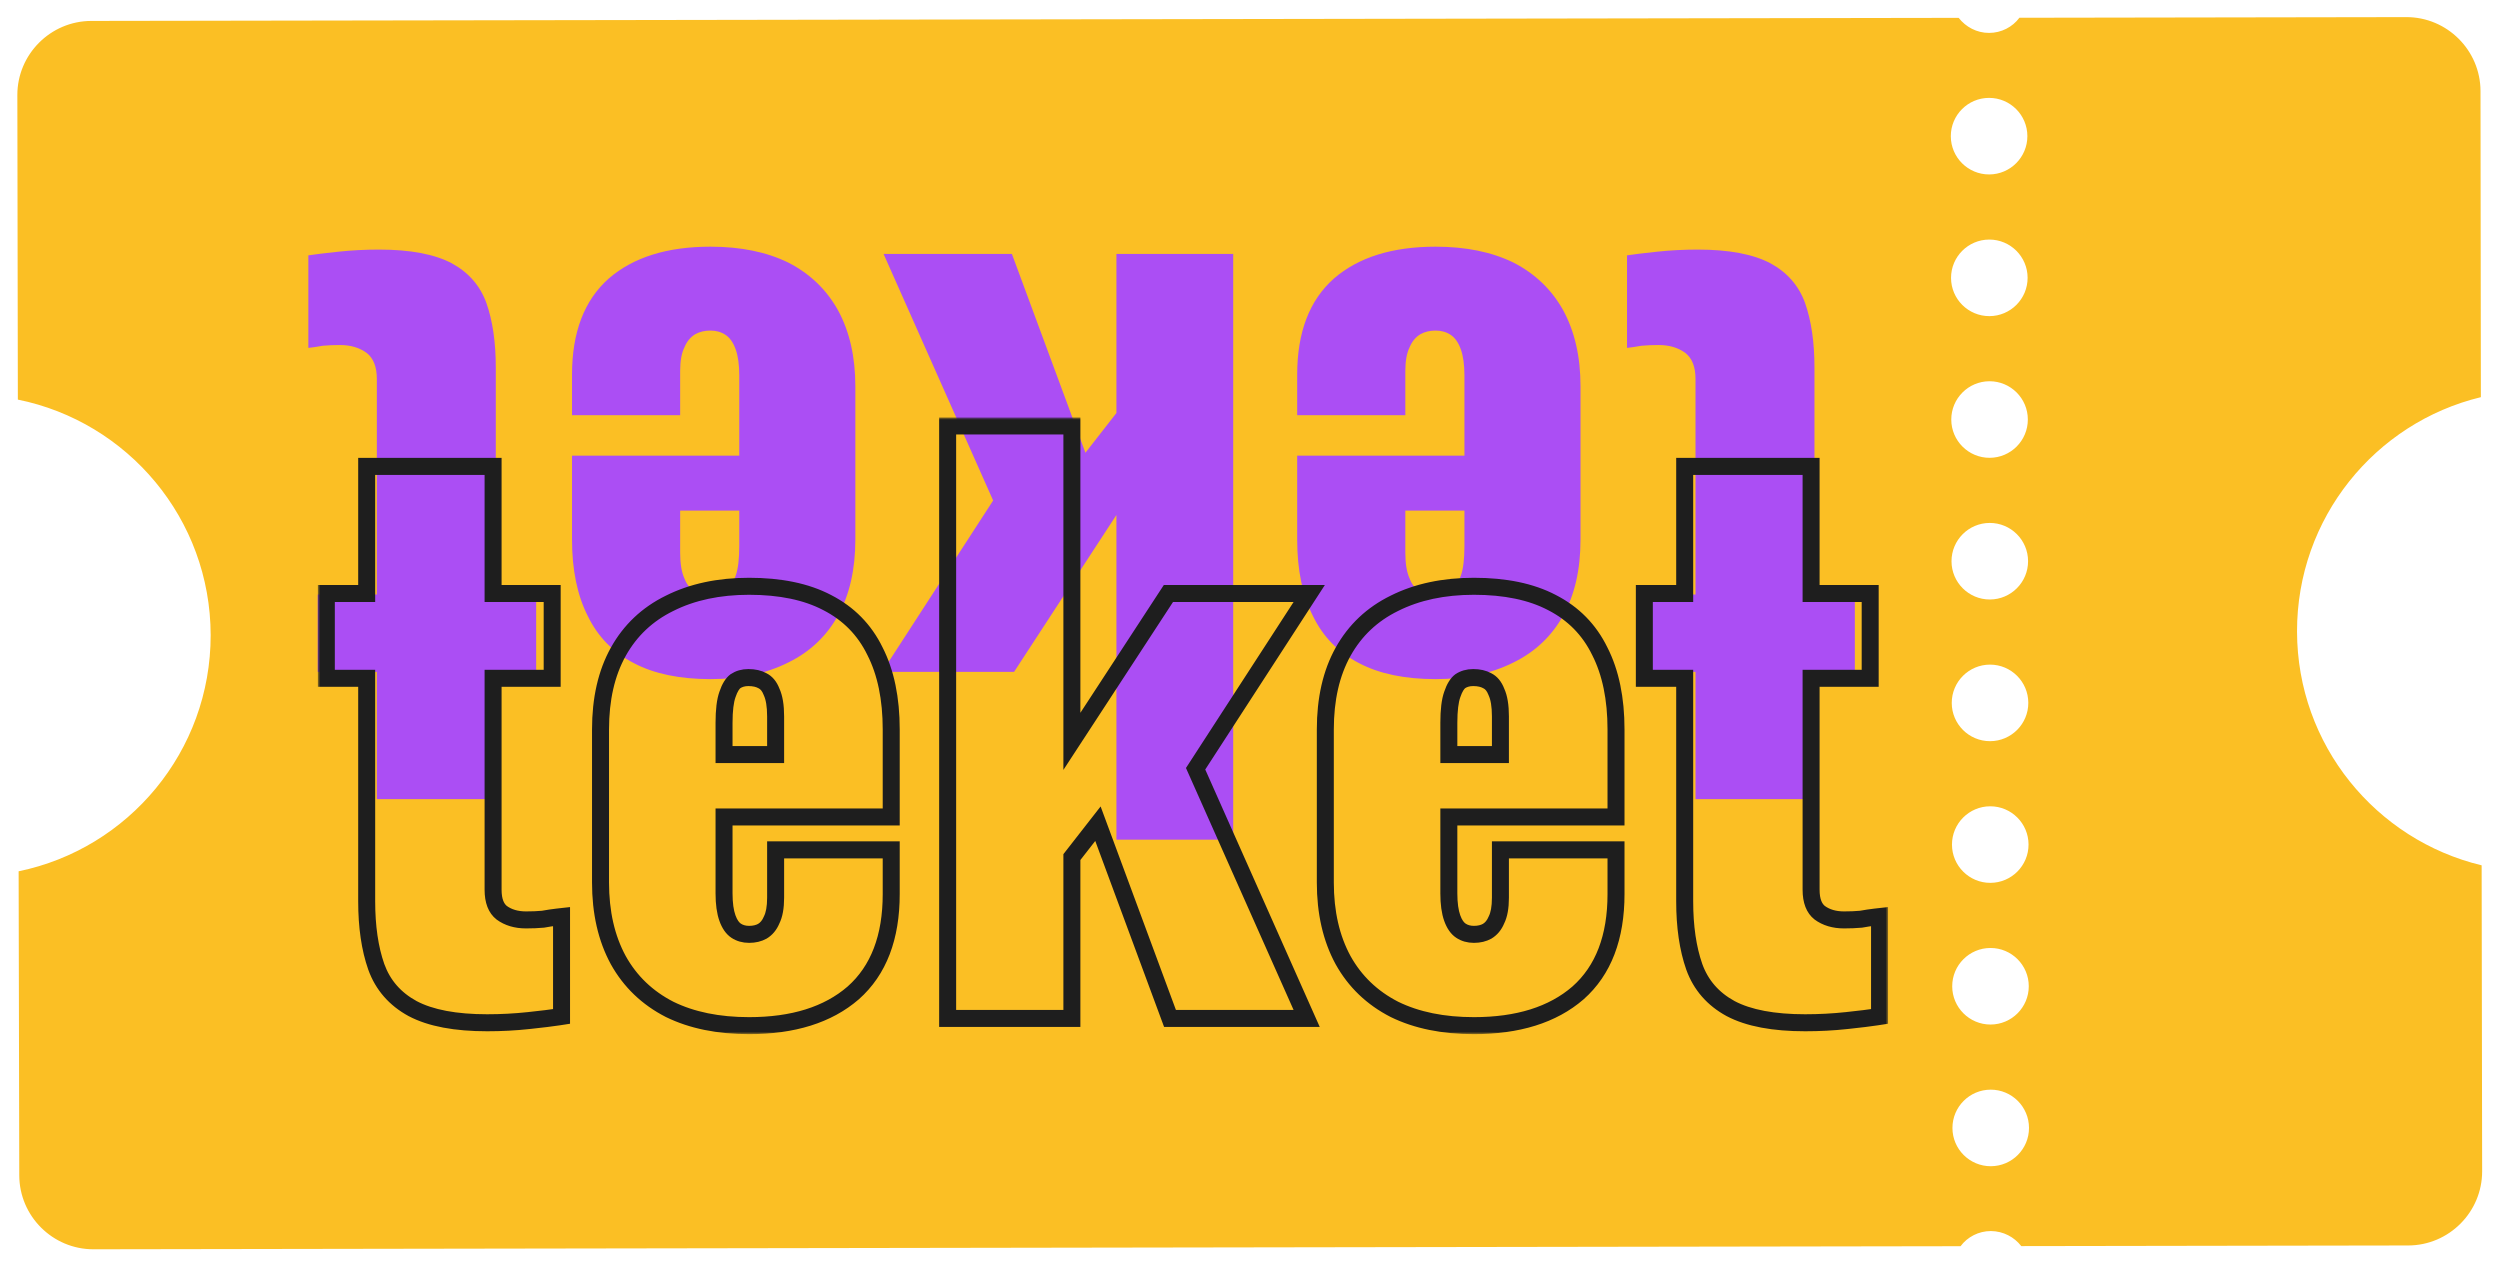 <svg width="527" height="267" viewBox="0 0 527 267" fill="none" xmlns="http://www.w3.org/2000/svg">
<g id="Group 1">
<rect id="Rectangle 1" x="65" y="20" width="340" height="227" fill="#FBBF24"/>
<g id="ticket-icon 1" clip-path="url(#clip0_26_7)">
<g id="Group">
<path id="Vector" fill-rule="evenodd" clip-rule="evenodd" d="M19.245 4.412L412.89 3.764C414.377 5.678 416.698 6.942 419.295 6.938C421.893 6.933 424.24 5.693 425.69 3.743L507.251 3.608C515.846 3.594 522.876 10.601 522.89 19.196L522.966 83.722C500.683 89.107 484.175 109.2 484.214 133.13C484.254 157.061 500.859 177.068 523.128 182.411L523.235 246.906C523.249 255.501 516.242 262.531 507.647 262.545L426.086 262.679C424.598 260.765 422.308 259.532 419.68 259.505C417.083 259.509 414.736 260.75 413.286 262.7L19.702 263.348C11.107 263.362 4.077 256.356 4.063 247.76L3.927 183.668C27.076 178.899 44.418 158.403 44.409 133.885C44.368 109.337 26.928 88.929 3.763 84.236L3.657 20.051C3.643 11.456 10.65 4.426 19.245 4.412ZM419.631 229.7C424.083 229.693 427.707 233.304 427.714 237.757C427.721 242.209 424.11 245.832 419.658 245.839C415.206 245.847 411.582 242.235 411.575 237.783C411.568 233.331 415.179 229.708 419.631 229.7ZM419.582 199.834C424.034 199.826 427.658 203.438 427.665 207.89C427.672 212.342 424.061 215.965 419.609 215.973C415.157 215.98 411.533 212.369 411.526 207.917C411.519 203.464 415.13 199.841 419.582 199.834ZM419.533 169.967C423.985 169.96 427.608 173.571 427.616 178.023C427.623 182.476 424.012 186.099 419.56 186.106C415.107 186.114 411.484 182.502 411.477 178.05C411.469 173.598 415.081 169.974 419.533 169.967ZM419.484 140.101C423.936 140.093 427.559 143.705 427.567 148.157C427.574 152.609 423.963 156.232 419.51 156.24C415.058 156.247 411.435 152.636 411.428 148.183C411.42 143.731 415.032 140.108 419.484 140.101ZM419.435 110.234C423.887 110.227 427.51 113.838 427.517 118.29C427.525 122.742 423.913 126.366 419.461 126.373C415.009 126.38 411.386 122.769 411.378 118.317C411.371 113.865 414.982 110.241 419.435 110.234ZM419.385 80.367C423.838 80.36 427.461 83.972 427.468 88.424C427.476 92.876 423.864 96.499 419.412 96.507C414.96 96.514 411.337 92.902 411.329 88.45C411.322 83.998 414.933 80.375 419.385 80.367ZM419.336 50.501C423.788 50.493 427.412 54.105 427.419 58.557C427.426 63.009 423.815 66.633 419.363 66.64C414.911 66.647 411.287 63.036 411.28 58.584C411.273 54.132 414.884 50.508 419.336 50.501ZM419.287 20.634C423.739 20.627 427.363 24.238 427.37 28.691C427.377 33.143 423.766 36.766 419.314 36.773C414.861 36.781 411.238 33.169 411.231 28.717C411.223 24.265 414.835 20.642 419.287 20.634ZM110.427 64.119L353.936 63.718C363.953 63.701 372.16 71.881 372.176 81.898L372.361 193.821C372.377 203.838 364.197 212.045 354.18 212.061L110.672 212.462C100.654 212.479 92.448 204.299 92.431 194.282L92.247 82.359C92.23 72.342 100.41 64.135 110.427 64.119Z" fill="#FBBF24"/>
</g>
</g>
<g id="teket">
<path d="M357.87 52.61C364.455 52.61 369.572 53.575 373.219 55.506C376.765 57.437 379.197 60.232 380.514 63.89C381.831 67.65 382.489 72.173 382.489 77.457V125.323H391V141.634H382.489V168.463H357.414V141.634H344.952V125.323H357.414V79.896C357.414 77.356 356.704 75.526 355.286 74.409C353.766 73.291 351.892 72.732 349.663 72.732C348.346 72.732 347.13 72.782 346.016 72.884C344.901 73.087 343.888 73.24 342.976 73.341V53.829C344.293 53.626 346.37 53.372 349.207 53.067C352.044 52.762 354.931 52.61 357.87 52.61Z" fill="#AB4EF4"/>
<path d="M302.625 52C309.008 52 314.479 53.118 319.038 55.354C323.597 57.691 327.092 61.045 329.524 65.415C331.956 69.886 333.171 75.222 333.171 81.421V113.738C333.171 120.039 331.956 125.374 329.524 129.744C327.092 134.114 323.597 137.417 319.038 139.652C314.377 141.99 308.906 143.159 302.625 143.159C296.14 143.159 290.771 142.041 286.515 139.805C282.159 137.569 278.917 134.266 276.789 129.896C274.56 125.526 273.446 120.14 273.446 113.738V96.055H308.704V79.134C308.704 76.898 308.45 75.069 307.944 73.646C307.437 72.224 306.728 71.207 305.816 70.597C304.904 69.988 303.84 69.683 302.625 69.683C301.409 69.683 300.345 69.937 299.433 70.445C298.42 71.055 297.66 71.969 297.154 73.189C296.546 74.409 296.242 76.085 296.242 78.219V87.518H273.446V78.982C273.446 70.039 276.029 63.281 281.196 58.707C286.363 54.236 293.506 52 302.625 52ZM308.704 107.64H296.242V116.482C296.242 118.819 296.546 120.648 297.154 121.97C297.66 123.291 298.42 124.205 299.433 124.713C300.345 125.222 301.46 125.476 302.777 125.476C303.992 125.476 305.056 125.171 305.968 124.561C306.779 123.951 307.437 122.884 307.944 121.36C308.45 119.937 308.704 117.854 308.704 115.11V107.64Z" fill="#AB4EF4"/>
<path d="M259.961 53.524V177H235.342V108.555L213.761 141.634H185.95L209.354 105.506L186.254 53.524H213.305L228.807 95.445L235.342 87.061V53.524H259.961Z" fill="#AB4EF4"/>
<path d="M149.76 52C156.143 52 161.614 53.118 166.173 55.354C170.732 57.691 174.228 61.045 176.659 65.415C179.091 69.886 180.307 75.222 180.307 81.421V113.738C180.307 120.039 179.091 125.374 176.659 129.744C174.228 134.114 170.732 137.417 166.173 139.652C161.513 141.99 156.042 143.159 149.76 143.159C143.276 143.159 137.906 142.041 133.651 139.805C129.294 137.569 126.052 134.266 123.924 129.896C121.695 125.526 120.581 120.14 120.581 113.738V96.055H155.839V79.134C155.839 76.898 155.586 75.069 155.079 73.646C154.573 72.224 153.863 71.207 152.951 70.597C152.04 69.988 150.976 69.683 149.76 69.683C148.544 69.683 147.48 69.937 146.569 70.445C145.555 71.055 144.796 71.969 144.289 73.189C143.681 74.409 143.377 76.085 143.377 78.219V87.518H120.581V78.982C120.581 70.039 123.165 63.281 128.332 58.707C133.499 54.236 140.642 52 149.76 52ZM155.839 107.64H143.377V116.482C143.377 118.819 143.681 120.648 144.289 121.97C144.796 123.291 145.555 124.205 146.569 124.713C147.48 125.222 148.595 125.476 149.912 125.476C151.128 125.476 152.192 125.171 153.103 124.561C153.914 123.951 154.573 122.884 155.079 121.36C155.586 119.937 155.839 117.854 155.839 115.11V107.64Z" fill="#AB4EF4"/>
<path d="M79.894 52.61C86.479 52.61 91.596 53.575 95.243 55.506C98.789 57.437 101.221 60.232 102.538 63.89C103.855 67.65 104.513 72.173 104.513 77.457V125.323H113.024V141.634H104.513V168.463H79.438V141.634H66.976V125.323H79.438V79.896C79.438 77.356 78.728 75.526 77.31 74.409C75.79 73.291 73.916 72.732 71.687 72.732C70.37 72.732 69.154 72.782 68.04 72.884C66.925 73.087 65.912 73.24 65 73.341V53.829C66.317 53.626 68.394 53.372 71.231 53.067C74.068 52.762 76.955 52.61 79.894 52.61Z" fill="#AB4EF4"/>
</g>
<g id="teket (Stroke)">
<mask id="path-4-outside-1_26_7" maskUnits="userSpaceOnUse" x="67" y="88" width="331" height="130" fill="black">
<rect fill="white" x="67" y="88" width="331" height="130"/>
<path fill-rule="evenodd" clip-rule="evenodd" d="M86.599 213.307C82.73 211.201 80.029 208.114 78.575 204.079L78.57 204.066C77.179 200.097 76.506 195.393 76.506 189.992V143.777H68V124.317H76.506V97.525H104.734V124.317H117.189V143.777H104.734V187.556C104.734 189.798 105.348 191.064 106.236 191.774C107.433 192.646 108.956 193.125 110.898 193.125C112.147 193.125 113.291 193.078 114.332 192.986C115.446 192.784 116.472 192.63 117.407 192.526L119.164 192.33V214.948L117.822 215.155C116.468 215.364 114.361 215.621 111.523 215.925C108.63 216.236 105.687 216.391 102.696 216.391C95.994 216.391 90.586 215.415 86.616 213.315L86.599 213.307ZM114.544 194.559C113.43 194.66 112.215 194.711 110.898 194.711C108.671 194.711 106.797 194.153 105.278 193.036C103.86 191.92 103.152 190.093 103.152 187.556V142.192H115.607V125.903H103.152V99.111H78.088V125.903H69.582V142.192H78.088V189.992C78.088 195.269 78.747 199.785 80.063 203.54C81.38 207.194 83.81 209.985 87.354 211.913C91 213.841 96.114 214.805 102.696 214.805C105.633 214.805 108.519 214.653 111.354 214.349C114.189 214.044 116.265 213.79 117.582 213.588V194.102C117.085 194.157 116.557 194.228 116 194.314C115.535 194.385 115.05 194.467 114.544 194.559ZM140.8 213.484L140.788 213.477C135.96 211.004 132.233 207.436 129.646 202.791L129.638 202.777C127.056 198.034 125.799 192.433 125.799 186.034V153.761C125.799 147.267 127.054 141.658 129.646 137.004C132.235 132.355 135.968 128.833 140.807 126.461C145.724 123.998 151.442 122.795 157.913 122.795C164.561 122.795 170.198 123.938 174.741 126.321C179.39 128.707 182.873 132.249 185.151 136.915C187.518 141.558 188.66 147.196 188.66 153.761V173.006H153.419V188.317C153.419 190.447 153.663 192.076 154.087 193.264C154.521 194.482 155.061 195.162 155.601 195.523C156.224 195.939 156.975 196.17 157.913 196.17C158.892 196.17 159.675 195.97 160.311 195.621C160.99 195.206 161.533 194.577 161.921 193.644L161.942 193.594L161.966 193.545C162.419 192.637 162.71 191.241 162.71 189.231V178.359H188.66V188.47C188.66 197.713 185.976 204.954 180.377 209.905L180.364 209.917C174.828 214.704 167.277 217 157.913 217C151.353 217 145.635 215.852 140.813 213.49L140.8 213.484ZM161.103 196.994C160.191 197.502 159.128 197.756 157.913 197.756C156.698 197.756 155.635 197.451 154.723 196.842C153.812 196.233 153.103 195.218 152.597 193.798C152.09 192.377 151.837 190.55 151.837 188.317V171.42H187.077V153.761C187.077 147.367 185.963 141.989 183.736 137.625C181.609 133.261 178.369 129.963 174.014 127.73C169.761 125.497 164.394 124.381 157.913 124.381C151.635 124.381 146.166 125.548 141.508 127.882C136.951 130.115 133.458 133.413 131.027 137.777C128.597 142.141 127.382 147.469 127.382 153.761V186.034C127.382 192.225 128.597 197.553 131.027 202.018C133.458 206.382 136.951 209.731 141.508 212.065C146.065 214.298 151.533 215.414 157.913 215.414C167.027 215.414 174.166 213.182 179.331 208.716C184.495 204.149 187.077 197.4 187.077 188.47V179.945H164.293V189.231C164.293 191.362 163.989 193.036 163.381 194.254C162.875 195.472 162.116 196.386 161.103 196.994ZM161.923 146.158L161.905 146.11C161.504 145.065 160.974 144.509 160.395 144.219L160.364 144.204L160.334 144.187C159.712 143.84 158.878 143.625 157.761 143.625C156.842 143.625 156.104 143.846 155.488 144.246C155.053 144.589 154.546 145.304 154.098 146.651L154.092 146.667L154.087 146.683C153.672 147.846 153.419 149.71 153.419 152.391V158.265H162.71V151.021C162.71 148.793 162.416 147.228 161.945 146.205L161.923 146.158ZM164.293 159.85H151.837V152.391C151.837 149.651 152.09 147.57 152.597 146.15C153.103 144.627 153.761 143.562 154.571 142.953C155.483 142.344 156.546 142.039 157.761 142.039C159.078 142.039 160.191 142.293 161.103 142.801C162.116 143.308 162.875 144.221 163.381 145.541C163.989 146.86 164.293 148.687 164.293 151.021V159.85ZM198.972 215.478V89H226.744V153.618L245.876 124.317H277.444L252.932 162.123L276.663 215.478H246.086L231.195 175.242L226.744 180.948V215.478H198.972ZM225.162 180.401L231.694 172.029L247.187 213.892H274.225L251.136 161.982L274.529 125.903H246.731L225.162 158.937V90.586H200.555V213.892H225.162V180.401ZM293.588 213.484L293.575 213.477C288.748 211.004 285.02 207.436 282.433 202.791L282.425 202.777C279.844 198.034 278.587 192.433 278.587 186.034V153.761C278.587 147.267 279.841 141.658 282.433 137.004C285.022 132.355 288.756 128.832 293.595 126.46C298.512 123.998 304.229 122.795 310.7 122.795C317.348 122.795 322.985 123.938 327.529 126.321C332.178 128.707 335.661 132.249 337.939 136.917C340.305 141.559 341.447 147.197 341.447 153.761V173.006H306.207V188.317C306.207 190.447 306.451 192.076 306.874 193.264C307.308 194.482 307.849 195.162 308.388 195.523C309.012 195.939 309.762 196.17 310.7 196.17C311.68 196.17 312.463 195.97 313.099 195.621C313.778 195.206 314.321 194.577 314.708 193.644L314.729 193.594L314.754 193.545C315.206 192.637 315.498 191.241 315.498 189.231V178.359H341.447V188.47C341.447 197.713 338.764 204.954 333.165 209.905L333.152 209.917C327.615 214.704 320.065 217 310.7 217C304.14 217 298.422 215.852 293.601 213.49L293.588 213.484ZM313.89 196.994C312.979 197.502 311.916 197.756 310.7 197.756C309.485 197.756 308.422 197.451 307.511 196.842C306.599 196.233 305.89 195.218 305.384 193.798C304.878 192.377 304.625 190.55 304.625 188.317V171.42H339.865V153.761C339.865 147.367 338.751 141.989 336.523 137.625C334.396 133.261 331.156 129.963 326.802 127.73C322.548 125.497 317.181 124.381 310.7 124.381C304.422 124.381 298.954 125.548 294.296 127.882C289.739 130.115 286.245 133.413 283.815 137.777C281.384 142.141 280.169 147.469 280.169 153.761V186.034C280.169 192.225 281.384 197.553 283.815 202.018C286.245 206.382 289.739 209.731 294.296 212.065C298.852 214.298 304.321 215.414 310.7 215.414C319.814 215.414 326.953 213.182 332.118 208.716C337.283 204.149 339.865 197.4 339.865 188.47V179.945H317.08V189.231C317.08 191.362 316.776 193.036 316.169 194.254C315.662 195.472 314.903 196.386 313.89 196.994ZM314.711 146.158L314.692 146.11C314.291 145.065 313.761 144.509 313.183 144.219L313.152 144.204L313.122 144.187C312.5 143.84 311.665 143.625 310.549 143.625C309.63 143.625 308.891 143.846 308.276 144.246C307.84 144.589 307.333 145.304 306.885 146.651L306.88 146.667L306.874 146.683C306.46 147.846 306.207 149.71 306.207 152.391V158.265H315.498V151.021C315.498 148.793 315.203 147.228 314.732 146.205L314.711 146.158ZM317.08 159.85H304.625V152.391C304.625 149.651 304.878 147.57 305.384 146.15C305.89 144.627 306.549 143.562 307.359 142.953C308.27 142.344 309.333 142.039 310.549 142.039C311.865 142.039 312.979 142.293 313.89 142.801C314.903 143.308 315.662 144.221 316.169 145.541C316.776 146.86 317.08 148.687 317.08 151.021V159.85ZM364.452 213.315L364.435 213.307C360.565 211.201 357.865 208.114 356.411 204.079L356.406 204.066C355.015 200.097 354.342 195.393 354.342 189.992V143.777H345.836V124.317H354.342V97.525H382.57V124.317H395.025V143.777H382.57V187.556C382.57 189.798 383.184 191.064 384.072 191.774C385.269 192.646 386.792 193.125 388.734 193.125C389.983 193.125 391.127 193.078 392.168 192.986C393.282 192.784 394.308 192.63 395.243 192.526L397 192.33V214.948L395.658 215.155C394.304 215.364 392.197 215.621 389.358 215.925C386.465 216.236 383.523 216.391 380.532 216.391C373.83 216.391 368.421 215.415 364.452 213.315ZM392.38 194.559C391.266 194.66 390.051 194.711 388.734 194.711C386.506 194.711 384.633 194.153 383.114 193.036C381.696 191.92 380.987 190.093 380.987 187.556V142.192H393.443V125.903H380.987V99.111H355.924V125.903H347.418V142.192H355.924V189.992C355.924 195.269 356.583 199.785 357.899 203.54C359.215 207.194 361.646 209.985 365.19 211.913C368.836 213.841 373.95 214.805 380.532 214.805C383.468 214.805 386.354 214.653 389.19 214.349C392.025 214.044 394.101 213.79 395.418 213.588V194.102C394.92 194.157 394.393 194.228 393.835 194.314C393.371 194.385 392.886 194.467 392.38 194.559Z"/>
</mask>
<path fill-rule="evenodd" clip-rule="evenodd" d="M86.599 213.307C82.73 211.201 80.029 208.114 78.575 204.079L78.57 204.066C77.179 200.097 76.506 195.393 76.506 189.992V143.777H68V124.317H76.506V97.525H104.734V124.317H117.189V143.777H104.734V187.556C104.734 189.798 105.348 191.064 106.236 191.774C107.433 192.646 108.956 193.125 110.898 193.125C112.147 193.125 113.291 193.078 114.332 192.986C115.446 192.784 116.472 192.63 117.407 192.526L119.164 192.33V214.948L117.822 215.155C116.468 215.364 114.361 215.621 111.523 215.925C108.63 216.236 105.687 216.391 102.696 216.391C95.994 216.391 90.586 215.415 86.616 213.315L86.599 213.307ZM114.544 194.559C113.43 194.66 112.215 194.711 110.898 194.711C108.671 194.711 106.797 194.153 105.278 193.036C103.86 191.92 103.152 190.093 103.152 187.556V142.192H115.607V125.903H103.152V99.111H78.088V125.903H69.582V142.192H78.088V189.992C78.088 195.269 78.747 199.785 80.063 203.54C81.38 207.194 83.81 209.985 87.354 211.913C91 213.841 96.114 214.805 102.696 214.805C105.633 214.805 108.519 214.653 111.354 214.349C114.189 214.044 116.265 213.79 117.582 213.588V194.102C117.085 194.157 116.557 194.228 116 194.314C115.535 194.385 115.05 194.467 114.544 194.559ZM140.8 213.484L140.788 213.477C135.96 211.004 132.233 207.436 129.646 202.791L129.638 202.777C127.056 198.034 125.799 192.433 125.799 186.034V153.761C125.799 147.267 127.054 141.658 129.646 137.004C132.235 132.355 135.968 128.833 140.807 126.461C145.724 123.998 151.442 122.795 157.913 122.795C164.561 122.795 170.198 123.938 174.741 126.321C179.39 128.707 182.873 132.249 185.151 136.915C187.518 141.558 188.66 147.196 188.66 153.761V173.006H153.419V188.317C153.419 190.447 153.663 192.076 154.087 193.264C154.521 194.482 155.061 195.162 155.601 195.523C156.224 195.939 156.975 196.17 157.913 196.17C158.892 196.17 159.675 195.97 160.311 195.621C160.99 195.206 161.533 194.577 161.921 193.644L161.942 193.594L161.966 193.545C162.419 192.637 162.71 191.241 162.71 189.231V178.359H188.66V188.47C188.66 197.713 185.976 204.954 180.377 209.905L180.364 209.917C174.828 214.704 167.277 217 157.913 217C151.353 217 145.635 215.852 140.813 213.49L140.8 213.484ZM161.103 196.994C160.191 197.502 159.128 197.756 157.913 197.756C156.698 197.756 155.635 197.451 154.723 196.842C153.812 196.233 153.103 195.218 152.597 193.798C152.09 192.377 151.837 190.55 151.837 188.317V171.42H187.077V153.761C187.077 147.367 185.963 141.989 183.736 137.625C181.609 133.261 178.369 129.963 174.014 127.73C169.761 125.497 164.394 124.381 157.913 124.381C151.635 124.381 146.166 125.548 141.508 127.882C136.951 130.115 133.458 133.413 131.027 137.777C128.597 142.141 127.382 147.469 127.382 153.761V186.034C127.382 192.225 128.597 197.553 131.027 202.018C133.458 206.382 136.951 209.731 141.508 212.065C146.065 214.298 151.533 215.414 157.913 215.414C167.027 215.414 174.166 213.182 179.331 208.716C184.495 204.149 187.077 197.4 187.077 188.47V179.945H164.293V189.231C164.293 191.362 163.989 193.036 163.381 194.254C162.875 195.472 162.116 196.386 161.103 196.994ZM161.923 146.158L161.905 146.11C161.504 145.065 160.974 144.509 160.395 144.219L160.364 144.204L160.334 144.187C159.712 143.84 158.878 143.625 157.761 143.625C156.842 143.625 156.104 143.846 155.488 144.246C155.053 144.589 154.546 145.304 154.098 146.651L154.092 146.667L154.087 146.683C153.672 147.846 153.419 149.71 153.419 152.391V158.265H162.71V151.021C162.71 148.793 162.416 147.228 161.945 146.205L161.923 146.158ZM164.293 159.85H151.837V152.391C151.837 149.651 152.09 147.57 152.597 146.15C153.103 144.627 153.761 143.562 154.571 142.953C155.483 142.344 156.546 142.039 157.761 142.039C159.078 142.039 160.191 142.293 161.103 142.801C162.116 143.308 162.875 144.221 163.381 145.541C163.989 146.86 164.293 148.687 164.293 151.021V159.85ZM198.972 215.478V89H226.744V153.618L245.876 124.317H277.444L252.932 162.123L276.663 215.478H246.086L231.195 175.242L226.744 180.948V215.478H198.972ZM225.162 180.401L231.694 172.029L247.187 213.892H274.225L251.136 161.982L274.529 125.903H246.731L225.162 158.937V90.586H200.555V213.892H225.162V180.401ZM293.588 213.484L293.575 213.477C288.748 211.004 285.02 207.436 282.433 202.791L282.425 202.777C279.844 198.034 278.587 192.433 278.587 186.034V153.761C278.587 147.267 279.841 141.658 282.433 137.004C285.022 132.355 288.756 128.832 293.595 126.46C298.512 123.998 304.229 122.795 310.7 122.795C317.348 122.795 322.985 123.938 327.529 126.321C332.178 128.707 335.661 132.249 337.939 136.917C340.305 141.559 341.447 147.197 341.447 153.761V173.006H306.207V188.317C306.207 190.447 306.451 192.076 306.874 193.264C307.308 194.482 307.849 195.162 308.388 195.523C309.012 195.939 309.762 196.17 310.7 196.17C311.68 196.17 312.463 195.97 313.099 195.621C313.778 195.206 314.321 194.577 314.708 193.644L314.729 193.594L314.754 193.545C315.206 192.637 315.498 191.241 315.498 189.231V178.359H341.447V188.47C341.447 197.713 338.764 204.954 333.165 209.905L333.152 209.917C327.615 214.704 320.065 217 310.7 217C304.14 217 298.422 215.852 293.601 213.49L293.588 213.484ZM313.89 196.994C312.979 197.502 311.916 197.756 310.7 197.756C309.485 197.756 308.422 197.451 307.511 196.842C306.599 196.233 305.89 195.218 305.384 193.798C304.878 192.377 304.625 190.55 304.625 188.317V171.42H339.865V153.761C339.865 147.367 338.751 141.989 336.523 137.625C334.396 133.261 331.156 129.963 326.802 127.73C322.548 125.497 317.181 124.381 310.7 124.381C304.422 124.381 298.954 125.548 294.296 127.882C289.739 130.115 286.245 133.413 283.815 137.777C281.384 142.141 280.169 147.469 280.169 153.761V186.034C280.169 192.225 281.384 197.553 283.815 202.018C286.245 206.382 289.739 209.731 294.296 212.065C298.852 214.298 304.321 215.414 310.7 215.414C319.814 215.414 326.953 213.182 332.118 208.716C337.283 204.149 339.865 197.4 339.865 188.47V179.945H317.08V189.231C317.08 191.362 316.776 193.036 316.169 194.254C315.662 195.472 314.903 196.386 313.89 196.994ZM314.711 146.158L314.692 146.11C314.291 145.065 313.761 144.509 313.183 144.219L313.152 144.204L313.122 144.187C312.5 143.84 311.665 143.625 310.549 143.625C309.63 143.625 308.891 143.846 308.276 144.246C307.84 144.589 307.333 145.304 306.885 146.651L306.88 146.667L306.874 146.683C306.46 147.846 306.207 149.71 306.207 152.391V158.265H315.498V151.021C315.498 148.793 315.203 147.228 314.732 146.205L314.711 146.158ZM317.08 159.85H304.625V152.391C304.625 149.651 304.878 147.57 305.384 146.15C305.89 144.627 306.549 143.562 307.359 142.953C308.27 142.344 309.333 142.039 310.549 142.039C311.865 142.039 312.979 142.293 313.89 142.801C314.903 143.308 315.662 144.221 316.169 145.541C316.776 146.86 317.08 148.687 317.08 151.021V159.85ZM364.452 213.315L364.435 213.307C360.565 211.201 357.865 208.114 356.411 204.079L356.406 204.066C355.015 200.097 354.342 195.393 354.342 189.992V143.777H345.836V124.317H354.342V97.525H382.57V124.317H395.025V143.777H382.57V187.556C382.57 189.798 383.184 191.064 384.072 191.774C385.269 192.646 386.792 193.125 388.734 193.125C389.983 193.125 391.127 193.078 392.168 192.986C393.282 192.784 394.308 192.63 395.243 192.526L397 192.33V214.948L395.658 215.155C394.304 215.364 392.197 215.621 389.358 215.925C386.465 216.236 383.523 216.391 380.532 216.391C373.83 216.391 368.421 215.415 364.452 213.315ZM392.38 194.559C391.266 194.66 390.051 194.711 388.734 194.711C386.506 194.711 384.633 194.153 383.114 193.036C381.696 191.92 380.987 190.093 380.987 187.556V142.192H393.443V125.903H380.987V99.111H355.924V125.903H347.418V142.192H355.924V189.992C355.924 195.269 356.583 199.785 357.899 203.54C359.215 207.194 361.646 209.985 365.19 211.913C368.836 213.841 373.95 214.805 380.532 214.805C383.468 214.805 386.354 214.653 389.19 214.349C392.025 214.044 394.101 213.79 395.418 213.588V194.102C394.92 194.157 394.393 194.228 393.835 194.314C393.371 194.385 392.886 194.467 392.38 194.559Z" fill="#1E1E1E"/>
<path fill-rule="evenodd" clip-rule="evenodd" d="M86.599 213.307C82.73 211.201 80.029 208.114 78.575 204.079L78.57 204.066C77.179 200.097 76.506 195.393 76.506 189.992V143.777H68V124.317H76.506V97.525H104.734V124.317H117.189V143.777H104.734V187.556C104.734 189.798 105.348 191.064 106.236 191.774C107.433 192.646 108.956 193.125 110.898 193.125C112.147 193.125 113.291 193.078 114.332 192.986C115.446 192.784 116.472 192.63 117.407 192.526L119.164 192.33V214.948L117.822 215.155C116.468 215.364 114.361 215.621 111.523 215.925C108.63 216.236 105.687 216.391 102.696 216.391C95.994 216.391 90.586 215.415 86.616 213.315L86.599 213.307ZM114.544 194.559C113.43 194.66 112.215 194.711 110.898 194.711C108.671 194.711 106.797 194.153 105.278 193.036C103.86 191.92 103.152 190.093 103.152 187.556V142.192H115.607V125.903H103.152V99.111H78.088V125.903H69.582V142.192H78.088V189.992C78.088 195.269 78.747 199.785 80.063 203.54C81.38 207.194 83.81 209.985 87.354 211.913C91 213.841 96.114 214.805 102.696 214.805C105.633 214.805 108.519 214.653 111.354 214.349C114.189 214.044 116.265 213.79 117.582 213.588V194.102C117.085 194.157 116.557 194.228 116 194.314C115.535 194.385 115.05 194.467 114.544 194.559ZM140.8 213.484L140.788 213.477C135.96 211.004 132.233 207.436 129.646 202.791L129.638 202.777C127.056 198.034 125.799 192.433 125.799 186.034V153.761C125.799 147.267 127.054 141.658 129.646 137.004C132.235 132.355 135.968 128.833 140.807 126.461C145.724 123.998 151.442 122.795 157.913 122.795C164.561 122.795 170.198 123.938 174.741 126.321C179.39 128.707 182.873 132.249 185.151 136.915C187.518 141.558 188.66 147.196 188.66 153.761V173.006H153.419V188.317C153.419 190.447 153.663 192.076 154.087 193.264C154.521 194.482 155.061 195.162 155.601 195.523C156.224 195.939 156.975 196.17 157.913 196.17C158.892 196.17 159.675 195.97 160.311 195.621C160.99 195.206 161.533 194.577 161.921 193.644L161.942 193.594L161.966 193.545C162.419 192.637 162.71 191.241 162.71 189.231V178.359H188.66V188.47C188.66 197.713 185.976 204.954 180.377 209.905L180.364 209.917C174.828 214.704 167.277 217 157.913 217C151.353 217 145.635 215.852 140.813 213.49L140.8 213.484ZM161.103 196.994C160.191 197.502 159.128 197.756 157.913 197.756C156.698 197.756 155.635 197.451 154.723 196.842C153.812 196.233 153.103 195.218 152.597 193.798C152.09 192.377 151.837 190.55 151.837 188.317V171.42H187.077V153.761C187.077 147.367 185.963 141.989 183.736 137.625C181.609 133.261 178.369 129.963 174.014 127.73C169.761 125.497 164.394 124.381 157.913 124.381C151.635 124.381 146.166 125.548 141.508 127.882C136.951 130.115 133.458 133.413 131.027 137.777C128.597 142.141 127.382 147.469 127.382 153.761V186.034C127.382 192.225 128.597 197.553 131.027 202.018C133.458 206.382 136.951 209.731 141.508 212.065C146.065 214.298 151.533 215.414 157.913 215.414C167.027 215.414 174.166 213.182 179.331 208.716C184.495 204.149 187.077 197.4 187.077 188.47V179.945H164.293V189.231C164.293 191.362 163.989 193.036 163.381 194.254C162.875 195.472 162.116 196.386 161.103 196.994ZM161.923 146.158L161.905 146.11C161.504 145.065 160.974 144.509 160.395 144.219L160.364 144.204L160.334 144.187C159.712 143.84 158.878 143.625 157.761 143.625C156.842 143.625 156.104 143.846 155.488 144.246C155.053 144.589 154.546 145.304 154.098 146.651L154.092 146.667L154.087 146.683C153.672 147.846 153.419 149.71 153.419 152.391V158.265H162.71V151.021C162.71 148.793 162.416 147.228 161.945 146.205L161.923 146.158ZM164.293 159.85H151.837V152.391C151.837 149.651 152.09 147.57 152.597 146.15C153.103 144.627 153.761 143.562 154.571 142.953C155.483 142.344 156.546 142.039 157.761 142.039C159.078 142.039 160.191 142.293 161.103 142.801C162.116 143.308 162.875 144.221 163.381 145.541C163.989 146.86 164.293 148.687 164.293 151.021V159.85ZM198.972 215.478V89H226.744V153.618L245.876 124.317H277.444L252.932 162.123L276.663 215.478H246.086L231.195 175.242L226.744 180.948V215.478H198.972ZM225.162 180.401L231.694 172.029L247.187 213.892H274.225L251.136 161.982L274.529 125.903H246.731L225.162 158.937V90.586H200.555V213.892H225.162V180.401ZM293.588 213.484L293.575 213.477C288.748 211.004 285.02 207.436 282.433 202.791L282.425 202.777C279.844 198.034 278.587 192.433 278.587 186.034V153.761C278.587 147.267 279.841 141.658 282.433 137.004C285.022 132.355 288.756 128.832 293.595 126.46C298.512 123.998 304.229 122.795 310.7 122.795C317.348 122.795 322.985 123.938 327.529 126.321C332.178 128.707 335.661 132.249 337.939 136.917C340.305 141.559 341.447 147.197 341.447 153.761V173.006H306.207V188.317C306.207 190.447 306.451 192.076 306.874 193.264C307.308 194.482 307.849 195.162 308.388 195.523C309.012 195.939 309.762 196.17 310.7 196.17C311.68 196.17 312.463 195.97 313.099 195.621C313.778 195.206 314.321 194.577 314.708 193.644L314.729 193.594L314.754 193.545C315.206 192.637 315.498 191.241 315.498 189.231V178.359H341.447V188.47C341.447 197.713 338.764 204.954 333.165 209.905L333.152 209.917C327.615 214.704 320.065 217 310.7 217C304.14 217 298.422 215.852 293.601 213.49L293.588 213.484ZM313.89 196.994C312.979 197.502 311.916 197.756 310.7 197.756C309.485 197.756 308.422 197.451 307.511 196.842C306.599 196.233 305.89 195.218 305.384 193.798C304.878 192.377 304.625 190.55 304.625 188.317V171.42H339.865V153.761C339.865 147.367 338.751 141.989 336.523 137.625C334.396 133.261 331.156 129.963 326.802 127.73C322.548 125.497 317.181 124.381 310.7 124.381C304.422 124.381 298.954 125.548 294.296 127.882C289.739 130.115 286.245 133.413 283.815 137.777C281.384 142.141 280.169 147.469 280.169 153.761V186.034C280.169 192.225 281.384 197.553 283.815 202.018C286.245 206.382 289.739 209.731 294.296 212.065C298.852 214.298 304.321 215.414 310.7 215.414C319.814 215.414 326.953 213.182 332.118 208.716C337.283 204.149 339.865 197.4 339.865 188.47V179.945H317.08V189.231C317.08 191.362 316.776 193.036 316.169 194.254C315.662 195.472 314.903 196.386 313.89 196.994ZM314.711 146.158L314.692 146.11C314.291 145.065 313.761 144.509 313.183 144.219L313.152 144.204L313.122 144.187C312.5 143.84 311.665 143.625 310.549 143.625C309.63 143.625 308.891 143.846 308.276 144.246C307.84 144.589 307.333 145.304 306.885 146.651L306.88 146.667L306.874 146.683C306.46 147.846 306.207 149.71 306.207 152.391V158.265H315.498V151.021C315.498 148.793 315.203 147.228 314.732 146.205L314.711 146.158ZM317.08 159.85H304.625V152.391C304.625 149.651 304.878 147.57 305.384 146.15C305.89 144.627 306.549 143.562 307.359 142.953C308.27 142.344 309.333 142.039 310.549 142.039C311.865 142.039 312.979 142.293 313.89 142.801C314.903 143.308 315.662 144.221 316.169 145.541C316.776 146.86 317.08 148.687 317.08 151.021V159.85ZM364.452 213.315L364.435 213.307C360.565 211.201 357.865 208.114 356.411 204.079L356.406 204.066C355.015 200.097 354.342 195.393 354.342 189.992V143.777H345.836V124.317H354.342V97.525H382.57V124.317H395.025V143.777H382.57V187.556C382.57 189.798 383.184 191.064 384.072 191.774C385.269 192.646 386.792 193.125 388.734 193.125C389.983 193.125 391.127 193.078 392.168 192.986C393.282 192.784 394.308 192.63 395.243 192.526L397 192.33V214.948L395.658 215.155C394.304 215.364 392.197 215.621 389.358 215.925C386.465 216.236 383.523 216.391 380.532 216.391C373.83 216.391 368.421 215.415 364.452 213.315ZM392.38 194.559C391.266 194.66 390.051 194.711 388.734 194.711C386.506 194.711 384.633 194.153 383.114 193.036C381.696 191.92 380.987 190.093 380.987 187.556V142.192H393.443V125.903H380.987V99.111H355.924V125.903H347.418V142.192H355.924V189.992C355.924 195.269 356.583 199.785 357.899 203.54C359.215 207.194 361.646 209.985 365.19 211.913C368.836 213.841 373.95 214.805 380.532 214.805C383.468 214.805 386.354 214.653 389.19 214.349C392.025 214.044 394.101 213.79 395.418 213.588V194.102C394.92 194.157 394.393 194.228 393.835 194.314C393.371 194.385 392.886 194.467 392.38 194.559Z" stroke="#1E1E1E" stroke-width="2" mask="url(#path-4-outside-1_26_7)"/>
</g>
</g>
<defs>
<clipPath id="clip0_26_7">
<rect width="537.285" height="537.285" fill="white" transform="translate(-13.852 -126.175) rotate(-1.885)"/>
</clipPath>
</defs>
</svg>
